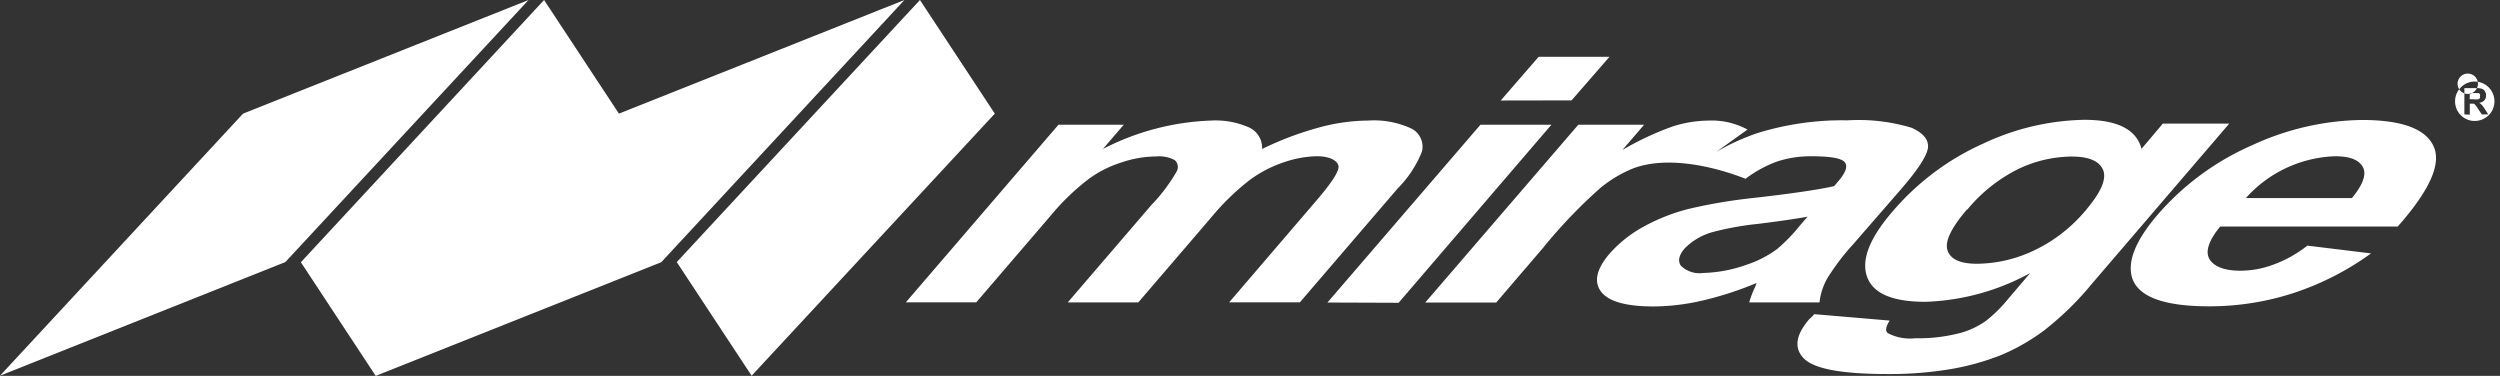 <svg xmlns="http://www.w3.org/2000/svg" width="163.02" height="24.511"><rect width="100%" height="100%" fill="#333333" stroke="none"/><defs><clipPath id="a"><path fill="#fff" d="M0 0h163.02v24.511H0z"/></clipPath></defs><g fill="#fff" fill-rule="evenodd" clip-path="url(#a)"><path d="M161.374 4.981a.663.663 0 1 0 .025.025Zm0 .338a1.25 1.25 0 0 0-.906.379 1.281 1.281 0 0 0 .906 2.19 1.32 1.32 0 0 0 .914-.379 1.287 1.287 0 0 0-.9-2.19h-.016m-.675 2.141V5.747h.733a1.2 1.2 0 0 1 .4.041.37.37 0 0 1 .206.165.5.5 0 0 1 .074.272.46.46 0 0 1-.115.321.52.52 0 0 1-.338.156.6.6 0 0 1 .181.148 1.7 1.7 0 0 1 .2.272l.214.338h-.42l-.247-.371a2 2 0 0 0-.181-.255.3.3 0 0 0-.107-.074h-.247v.716Zm.346-.988h.255a1.2 1.2 0 0 0 .321 0 .3.3 0 0 0 .091-.074.2.2 0 0 0 0-.124.2.2 0 0 0 0-.14.2.2 0 0 0-.132-.066h-.527Zm-63.183.082 2.47-2.849h4.619l-2.47 2.841Zm-11.3 13.173 9.976-11.592h4.627l-9.962 11.609Zm31.723.757 4.94.42c-.263.412-.3.692-.115.823a3.1 3.1 0 0 0 1.787.329 10.6 10.6 0 0 0 3.03-.371 5.3 5.3 0 0 0 1.589-.774 9 9 0 0 0 1.424-1.408l1.449-1.7a15.2 15.2 0 0 1-6.842 1.877q-3.532 0-3.886-1.968-.272-1.572 1.729-3.894a16.8 16.8 0 0 1 5.938-4.457 16.1 16.1 0 0 1 6.587-1.548q3.244 0 3.73 1.894l1.391-1.647h4.331l-8.939 10.424a19.8 19.8 0 0 1-3.145 3.071 13.2 13.2 0 0 1-2.8 1.6 16.4 16.4 0 0 1-3.236.906 24 24 0 0 1-4.174.329q-4.446 0-5.442-1.013c-.659-.675-.543-1.523.346-2.561a3 3 0 0 0 .329-.329Zm9.971-6.817c-1.054 1.235-1.474 2.141-1.243 2.709s.864.823 1.918.823a8.8 8.8 0 0 0 3.631-.832 9.9 9.9 0 0 0 3.409-2.61c1.029-1.2 1.416-2.091 1.169-2.676s-.93-.873-2.067-.873a8.2 8.2 0 0 0-3.483.823 10.2 10.2 0 0 0-3.31 2.643Zm22.181 2.347 4.174.51a18.4 18.4 0 0 1-5.006 2.569 17.7 17.7 0 0 1-5.558.881q-4.553 0-5.047-1.976-.371-1.589 1.7-4a17.3 17.3 0 0 1 6.159-4.528 17.6 17.6 0 0 1 7.147-1.647c2.6 0 4.158.568 4.685 1.713s-.255 2.882-2.338 5.236h-11.576c-.749.906-.988 1.647-.7 2.124s.955.757 2.017.757a6.2 6.2 0 0 0 2.157-.4 8 8 0 0 0 2.207-1.235Zm2.931-3.1c.733-.889.963-1.564.708-2.025s-.823-.7-1.811-.7a8.17 8.17 0 0 0-5.813 2.725ZM69.02 8.135h4.257l-1.359 1.58a16.6 16.6 0 0 1 7.04-1.853 5.4 5.4 0 0 1 2.519.461 1.47 1.47 0 0 1 .823 1.391 21 21 0 0 1 3.68-1.391 12.4 12.4 0 0 1 3.236-.461 5.8 5.8 0 0 1 2.816.519 1.32 1.32 0 0 1 .683 1.523 7.2 7.2 0 0 1-1.589 2.4l-6.364 7.41h-4.61l5.689-6.636c.988-1.153 1.474-1.894 1.441-2.231s-.519-.659-1.408-.659a7 7 0 0 0-2.174.4 8 8 0 0 0-2.223 1.161 15.7 15.7 0 0 0-2.47 2.4l-4.781 5.57h-4.6l5.459-6.356a11 11 0 0 0 1.647-2.19.59.59 0 0 0-.132-.733 2.15 2.15 0 0 0-1.2-.239 7.1 7.1 0 0 0-2.256.387 7.3 7.3 0 0 0-2.174 1.1 15.2 15.2 0 0 0-2.47 2.388l-4.841 5.64h-4.593Zm44.806 3.523c-2.1-.823-5.088-1.5-7.295-.692a8.2 8.2 0 0 0-2.165 1.284 32.4 32.4 0 0 0-3.73 3.894l-3.071 3.582h-4.627l9.979-11.591h4.29l-1.416 1.647a19 19 0 0 1 3.293-1.54 7.9 7.9 0 0 1 2.322-.379 4.9 4.9 0 0 1 2.544.585l-2.034 1.457a14.5 14.5 0 0 1 2.71-1.235 18.7 18.7 0 0 1 5.837-.823 12 12 0 0 1 4.191.486c.725.329 1.087.733 1.07 1.235s-.593 1.416-1.745 2.75l-3.12 3.59a15 15 0 0 0-1.713 2.256 4.1 4.1 0 0 0-.5 1.556h-4.586a7 7 0 0 1 .338-.906 3 3 0 0 0 .148-.362 22 22 0 0 1-3.524 1.144 14.4 14.4 0 0 1-3.2.387c-1.8 0-2.948-.329-3.425-.972s-.3-1.466.56-2.47a8.2 8.2 0 0 1 2.207-1.754 12.4 12.4 0 0 1 3-1.177 35 35 0 0 1 4.3-.716c2.388-.272 4.117-.527 5.138-.757l.255-.3c.51-.593.65-1.013.428-1.268s-.939-.379-2.157-.379a7 7 0 0 0-2.207.329 7.8 7.8 0 0 0-2.083 1.128Zm4.043 2.47c-.7.132-1.77.288-3.219.469a19.5 19.5 0 0 0-2.972.535 4.1 4.1 0 0 0-1.836 1.079c-.37.436-.445.823-.231 1.12a1.73 1.73 0 0 0 1.441.469 9.1 9.1 0 0 0 2.857-.543 7 7 0 0 0 1.976-1.021 10.7 10.7 0 0 0 1.457-1.5ZM34.465 0 15.849 7.41 0 24.5l18.607-7.41Zm1.013 0 4.882 7.41L58.976 0 43.118 17.1 24.5 24.511 19.62 17.1Zm24.51 0 4.882 7.41L49.013 24.5l-4.882-7.41Z"/></g></svg>